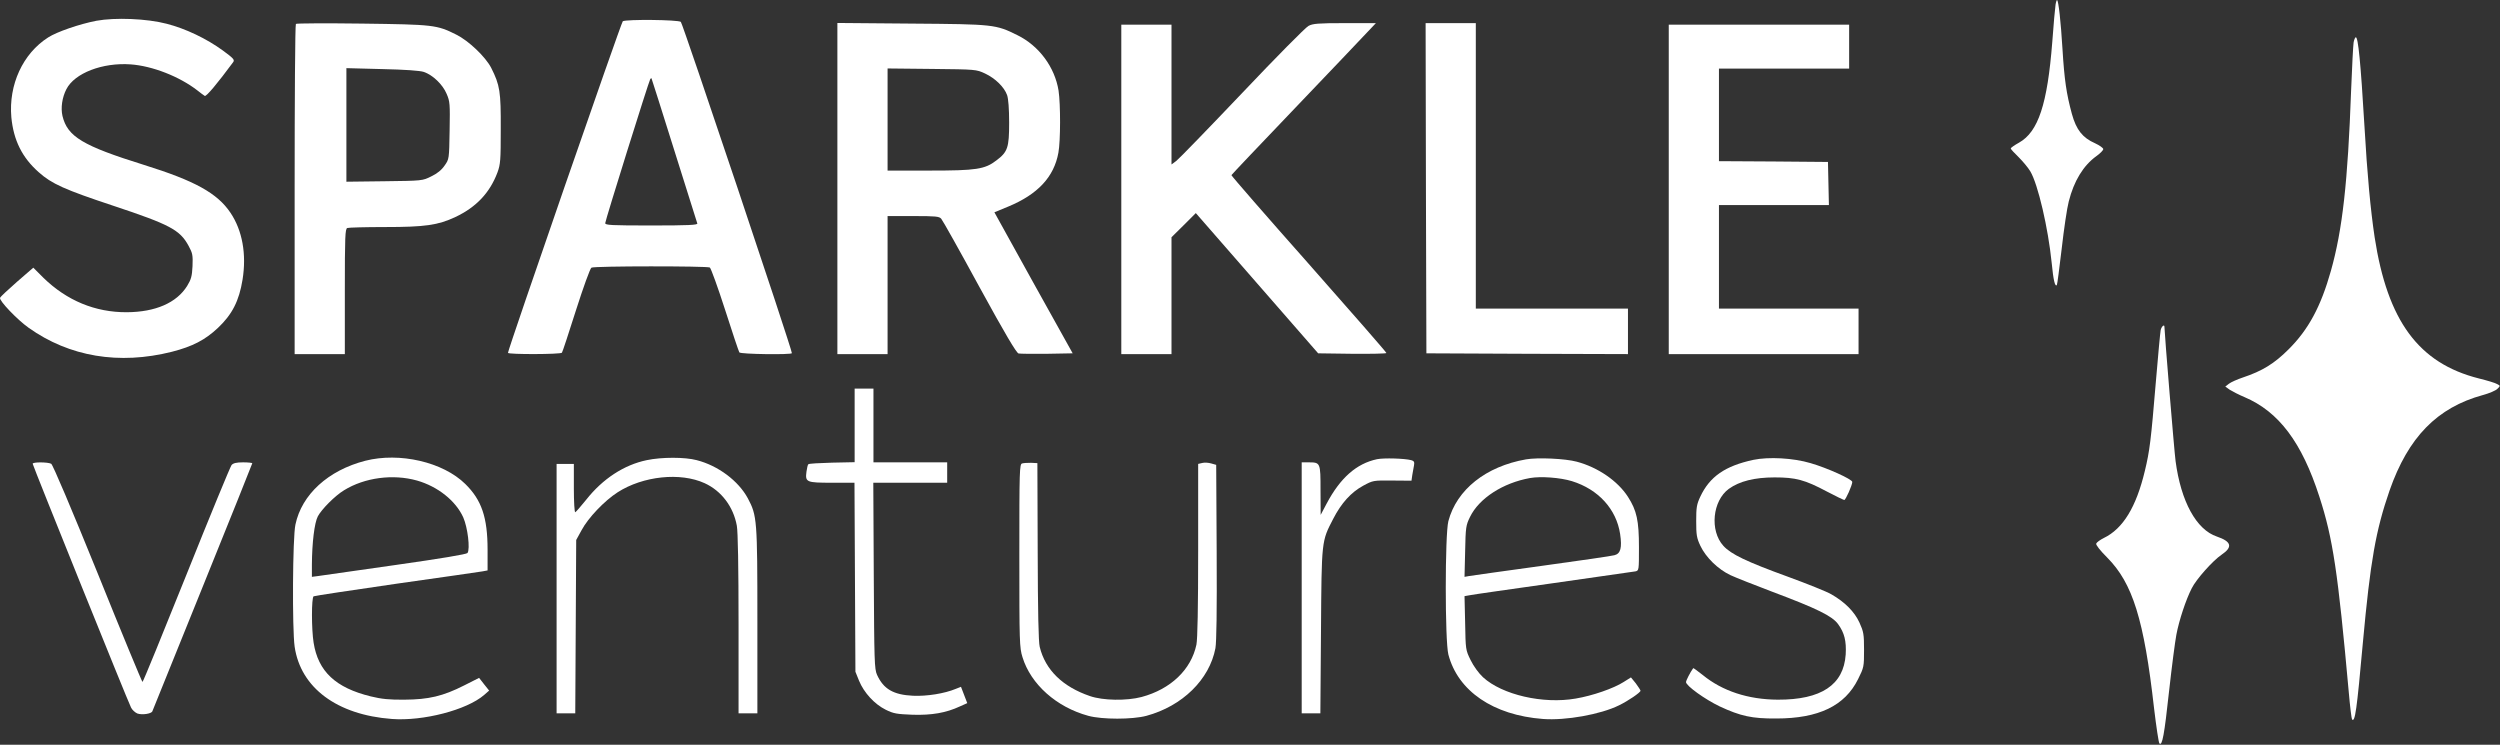 <svg width="2125" height="633" viewBox="0 0 2125 633" fill="none" xmlns="http://www.w3.org/2000/svg">
<rect x="0" y="0" width="2125" height="633" fill="#333333" stroke="none"/>
<path d="M1747.24 3.791C1746.84 6.324 1745.51 20.591 1744.44 35.658C1740.31 88.458 1732.57 112.058 1716.17 121.258C1712.31 123.391 1709.11 125.658 1709.11 126.191C1709.11 126.724 1712.17 130.058 1715.91 133.658C1719.64 137.391 1724.04 142.724 1725.77 145.658C1732.31 156.591 1740.97 194.058 1743.91 223.258C1745.37 238.191 1746.71 243.924 1748.31 242.324C1748.71 241.924 1750.44 228.058 1752.44 211.391C1754.31 194.858 1756.97 176.724 1758.44 171.258C1762.84 153.791 1770.84 140.724 1781.91 132.724C1785.11 130.458 1787.77 127.791 1787.77 126.724C1787.77 125.791 1784.57 123.524 1780.84 121.791C1770.17 117.124 1764.84 110.324 1761.11 96.858C1756.44 79.658 1754.71 67.791 1753.11 41.658C1751.64 17.524 1749.77 1.258 1748.57 0.058C1748.31 -0.342 1747.64 1.391 1747.24 3.791Z" fill="white"/>
<path d="M81.907 17.657C67.507 20.457 48.44 26.991 40.973 31.791C19.373 45.524 7.24 72.058 9.64 99.657C11.507 119.124 18.707 133.791 32.84 146.324C44.04 156.324 54.84 161.124 96.573 174.991C144.307 190.857 152.973 195.391 160.307 208.991C163.64 215.124 164.04 216.857 163.64 226.191C163.24 234.857 162.44 237.524 159.107 242.991C150.173 257.391 132.173 265.257 107.773 265.391C80.973 265.524 56.84 255.524 36.973 236.191L28.307 227.524L14.307 239.657C6.707 246.324 0.173 252.457 0.04 253.124C-0.893 255.524 14.707 271.791 24.307 278.591C58.973 303.257 101.24 310.324 146.173 298.991C163.773 294.457 174.307 288.991 185.24 278.724C197.373 267.257 203.24 255.791 206.173 237.657C209.64 216.057 206.04 195.924 195.907 180.857C184.707 164.191 165.64 153.657 122.44 140.191C70.307 123.924 57.373 116.191 53.107 98.591C51.507 91.657 52.84 82.724 56.44 75.791C63.373 62.191 87.107 52.991 111.107 54.724C129.507 56.057 152.44 64.991 167.773 76.858C170.307 78.858 173.107 80.991 174.04 81.524C175.373 82.191 184.573 71.257 198.173 52.858C199.64 50.858 198.573 49.657 189.507 42.991C175.64 32.858 157.773 24.324 141.64 20.191C124.84 15.791 97.907 14.724 81.907 17.657Z" fill="white"/>
<path d="M529.373 18.058C528.04 18.991 431.907 296.591 431.773 299.924C431.773 301.391 476.84 301.258 477.64 299.791C478.173 299.124 483.507 282.858 489.64 263.524C495.773 244.324 501.64 228.058 502.707 227.524C504.973 226.058 601.24 226.058 603.373 227.391C604.307 228.058 610.173 244.191 616.307 263.258C622.44 282.458 627.907 298.724 628.44 299.524C629.373 301.124 673.107 301.658 673.107 300.191C673.107 296.591 580.307 19.924 578.707 18.591C576.307 16.724 532.307 16.324 529.373 18.058ZM573.107 127.658C583.64 160.991 592.44 189.124 592.707 189.924C593.24 191.258 584.973 191.658 553.907 191.658C519.24 191.658 514.44 191.391 514.44 189.658C514.44 187.524 551.373 69.391 552.707 67.257C553.107 66.591 553.507 66.324 553.773 66.591C553.907 66.858 562.707 94.324 573.107 127.658Z" fill="white"/>
<path d="M251.507 20.324C250.84 20.991 250.44 84.324 250.44 161.258V300.991H271.774H293.107V247.791C293.107 200.591 293.374 194.458 295.24 193.791C296.44 193.391 310.84 192.991 327.24 192.991C361.507 192.991 372.307 191.391 387.107 184.458C404.84 176.058 416.307 163.924 422.84 146.591C425.374 139.658 425.64 136.324 425.64 109.658C425.774 77.924 424.974 72.458 417.507 57.658C412.707 48.324 398.307 34.591 387.774 29.391C371.24 21.124 368.574 20.858 307.774 20.058C277.374 19.658 252.04 19.791 251.507 20.324ZM360.174 61.124C367.774 63.658 376.307 71.791 379.64 79.791C382.44 86.191 382.574 88.324 382.174 110.991C381.774 135.258 381.774 135.258 377.907 140.724C375.374 144.458 371.64 147.524 366.574 149.924C359.107 153.658 358.974 153.658 326.84 154.058L294.44 154.458V106.191V57.924L324.84 58.724C344.174 59.124 356.974 60.058 360.174 61.124Z" fill="white"/>
<path d="M711.773 160.191V300.991H733.107H754.44V242.324V183.658H776.173C795.373 183.658 798.307 183.924 800.04 185.924C801.24 187.258 815.907 213.391 832.573 244.058C854.307 283.791 863.907 299.924 865.773 300.458C867.24 300.724 878.173 300.858 890.04 300.724L911.773 300.324L878.44 240.458L845.24 180.458L856.84 175.658C882.04 165.258 895.907 150.458 899.64 129.791C901.507 119.791 901.507 88.458 899.773 76.991C896.573 57.124 883.24 38.991 864.84 29.924C846.307 20.724 844.84 20.591 774.84 20.058L711.773 19.524V160.191ZM837.24 62.458C846.04 66.591 853.64 74.058 856.04 80.858C857.107 83.924 857.773 92.458 857.773 104.324C857.773 125.391 856.573 129.124 846.973 136.324C837.107 143.924 829.907 144.991 790.307 144.991H754.44V101.524V58.191L792.173 58.591C829.507 58.991 829.773 58.991 837.24 62.458Z" fill="white"/>
<path d="M1112.17 22.058C1109.77 23.258 1084.44 48.858 1055.91 78.991C1027.37 108.991 1002.17 134.991 999.906 136.724L995.773 139.791V80.324V20.991H974.44H953.106V160.991V300.991H974.44H995.773V251.258V201.658L1006.17 191.391L1016.44 181.124L1068.44 240.724L1120.44 300.324L1149.51 300.724C1165.37 300.858 1178.44 300.591 1178.44 300.058C1178.44 299.391 1148.71 265.391 1112.44 224.324C1076.04 183.258 1046.57 149.391 1046.71 148.858C1046.97 148.324 1071.37 122.591 1101.11 91.524C1130.84 60.458 1158.31 31.524 1162.31 27.258L1169.51 19.658H1142.97C1120.31 19.658 1115.77 20.058 1112.17 22.058Z" fill="white"/>
<path d="M1212.04 159.924L1212.44 300.324L1298.17 300.724L1383.77 300.991V281.658V262.324H1319.11H1254.44V140.991V19.658H1233.11H1211.77L1212.04 159.924Z" fill="white"/>
<path d="M1418.44 160.991V300.991H1499.11H1579.77V281.658V262.324H1520.44H1461.11V218.324V174.324H1507.77H1554.57L1554.17 155.924L1553.77 137.658L1507.51 137.258L1461.11 136.991V97.658V58.324H1516.44H1571.77V39.658V20.991H1495.11H1418.44V160.991Z" fill="white"/>
<path d="M2000.57 36.057C2000.17 38.458 1999.24 56.858 1998.44 76.991C1995.64 154.591 1991.11 195.391 1981.24 230.324C1972.71 260.591 1962.17 280.191 1945.24 296.991C1933.11 309.124 1922.84 315.391 1906.44 320.858C1901.64 322.458 1896.31 324.858 1894.57 326.191L1891.51 328.591L1895.24 331.258C1897.37 332.591 1902.97 335.524 1907.77 337.524C1936.97 349.924 1956.57 375.924 1971.51 422.324C1982.97 457.657 1987.24 486.191 1996.44 588.191C1997.51 600.591 1998.84 611.124 1999.24 611.524C2001.77 614.191 2003.24 604.191 2008.44 546.324C2014.84 476.591 2019.37 450.991 2031.11 416.991C2046.97 371.657 2071.51 346.458 2110.44 335.791C2115.91 334.324 2121.51 331.924 2122.84 330.458C2125.37 327.924 2125.37 327.924 2122.57 326.458C2121.11 325.524 2114.04 323.391 2106.97 321.658C2055.77 308.724 2029.37 272.724 2018.44 201.657C2014.97 178.457 2012.17 148.857 2009.77 106.991C2006.57 53.124 2004.44 31.657 2002.44 31.657C2001.91 31.657 2000.97 33.657 2000.57 36.057Z" fill="white"/>
<path d="M1836.57 280.591C1836.17 282.724 1834.31 302.591 1832.44 324.991C1828.31 374.458 1827.24 383.258 1823.11 400.324C1815.77 430.991 1804.57 449.391 1788.31 457.258C1785.11 458.858 1782.17 460.991 1781.77 462.058C1781.37 463.124 1784.97 467.791 1791.11 473.924C1812.71 495.658 1822.44 526.591 1830.97 602.191C1832.84 617.791 1834.84 631.258 1835.51 631.924C1837.91 634.324 1839.64 624.991 1843.77 586.991C1846.04 566.458 1848.84 545.124 1849.91 539.524C1852.17 527.391 1858.04 509.658 1862.97 500.058C1866.71 492.458 1880.84 476.591 1888.31 471.524C1898.04 464.991 1896.84 460.324 1884.31 456.058C1866.84 450.191 1853.77 426.191 1849.24 391.924C1848.17 384.191 1839.77 282.591 1839.77 277.791C1839.77 275.258 1837.24 277.524 1836.57 280.591Z" fill="white"/>
<path d="M726.44 361.524V392.857L707.24 393.257C696.573 393.524 687.64 394.057 687.107 394.591C686.573 394.991 685.907 397.924 685.507 400.857C684.307 409.924 685.373 410.324 707.24 410.324H726.307L726.707 490.591L727.107 570.991L730.173 578.591C734.307 588.724 743.373 598.591 752.84 603.257C759.507 606.591 762.307 606.991 775.507 607.524C791.907 608.057 804.173 605.924 815.907 600.457L822.173 597.657L819.507 590.724L816.84 583.791L812.44 585.524C802.84 589.524 787.773 591.924 776.04 591.391C759.373 590.591 750.973 585.657 745.507 573.657C743.24 568.724 743.107 562.057 742.707 489.257L742.307 410.324H773.773H805.107V401.657V392.991H773.773H742.44V361.657V330.324H734.44H726.44V361.524Z" fill="white"/>
<path d="M310.44 391.658C278.973 399.791 256.44 420.324 251.107 445.924C248.707 456.724 248.307 534.591 250.44 549.658C255.507 584.591 286.44 607.658 333.107 611.124C359.507 613.124 396.707 603.524 411.507 590.724L415.773 586.991L411.507 581.658L407.24 576.191L394.573 582.591C376.44 591.791 364.307 594.591 343.773 594.724C330.973 594.858 324.307 594.191 315.107 591.924C285.24 584.591 270.44 570.724 266.573 546.324C264.707 534.724 264.707 508.058 266.573 506.858C267.373 506.458 298.973 501.658 336.84 496.191C374.84 490.858 407.773 486.058 410.173 485.658L414.44 484.858V467.258C414.44 439.791 409.373 424.991 395.507 411.391C376.573 392.724 339.64 384.191 310.44 391.658ZM354.44 408.458C372.173 413.524 387.373 425.658 393.773 439.791C397.507 448.324 399.773 466.591 397.373 470.058C396.573 471.124 375.107 474.724 335.64 480.324C302.307 484.991 272.84 489.258 270.173 489.658L265.107 490.324V480.058C265.24 461.258 267.24 444.458 270.173 438.858C273.373 432.858 284.707 421.391 292.44 416.724C309.907 405.924 334.04 402.724 354.44 408.458Z" fill="white"/>
<path d="M549.773 391.124C530.44 395.124 512.306 406.991 498.306 424.724C493.773 430.324 489.64 435.124 488.973 435.391C488.306 435.658 487.773 426.591 487.773 415.124V394.324H480.44H473.106V500.324V606.324H481.106H488.973L489.373 532.591L489.773 458.991L494.306 450.724C499.906 440.191 513.773 425.658 524.973 418.458C546.573 404.591 578.306 401.258 598.973 410.724C613.24 417.258 623.373 430.724 626.306 446.858C627.24 452.058 627.773 481.791 627.773 530.591V606.324H635.773H643.773V527.924C643.773 441.524 643.506 438.324 635.64 423.524C627.64 408.724 610.44 395.791 592.173 391.124C582.173 388.458 562.44 388.458 549.773 391.124Z" fill="white"/>
<path d="M1170.44 390.324C1152.97 394.058 1139.24 406.191 1127.64 428.058L1122.57 437.658L1122.44 416.724C1122.44 392.991 1122.44 392.991 1111.91 392.991H1106.44V499.657V606.324H1114.31H1122.31L1122.84 536.591C1123.37 458.724 1123.24 460.324 1133.24 440.991C1140.17 427.524 1148.44 418.458 1158.71 412.858C1167.11 408.324 1167.24 408.324 1183.37 408.458L1199.77 408.591L1200.44 403.791C1200.97 401.124 1201.64 397.391 1201.91 395.524C1202.44 392.724 1201.91 391.791 1199.51 391.124C1193.64 389.658 1176.44 389.124 1170.44 390.324Z" fill="white"/>
<path d="M1297.11 390.458C1262.97 396.458 1238.17 416.191 1231.11 442.991C1228.17 454.458 1228.17 544.724 1231.11 556.324C1239.24 587.391 1269.24 607.924 1311.51 611.124C1330.84 612.591 1360.57 607.258 1376.17 599.524C1383.91 595.791 1394.44 588.591 1394.44 587.124C1394.44 586.591 1392.57 583.791 1390.44 580.858L1386.31 575.791L1380.17 579.658C1371.64 585.124 1353.64 591.391 1339.24 593.791C1311.64 598.591 1276.84 590.591 1260.57 575.658C1256.97 572.324 1252.57 566.324 1250.04 561.124C1245.77 552.458 1245.77 552.191 1245.37 529.524L1244.84 506.724L1249.37 505.924C1251.77 505.391 1283.77 500.858 1320.44 495.658C1357.11 490.458 1388.44 485.924 1390.17 485.658C1393.11 484.991 1393.11 484.591 1393.11 465.124C1393.11 442.591 1391.24 433.924 1383.77 422.324C1375.11 408.858 1358.31 397.258 1340.31 392.458C1330.57 389.791 1306.97 388.724 1297.11 390.458ZM1336.17 408.991C1358.57 415.924 1373.91 432.724 1377.11 453.924C1378.84 465.658 1377.51 470.591 1372.31 471.924C1370.17 472.591 1342.31 476.591 1310.44 480.991C1278.57 485.391 1250.71 489.258 1248.57 489.658L1244.84 490.324L1245.37 468.591C1245.77 448.191 1246.04 446.458 1249.51 439.391C1257.24 423.524 1277.51 410.458 1300.57 406.324C1309.77 404.724 1326.17 405.924 1336.17 408.991Z" fill="white"/>
<path d="M1490.44 390.857C1466.31 396.057 1453.24 405.124 1445.24 422.191C1442.17 428.724 1441.77 431.391 1441.77 442.991C1441.77 454.724 1442.17 457.257 1445.37 464.057C1450.04 473.791 1460.17 483.791 1470.84 488.857C1475.37 490.991 1491.37 497.257 1506.44 502.991C1544.44 517.257 1557.51 523.657 1562.44 530.591C1567.77 537.924 1569.51 544.991 1568.84 556.324C1567.11 582.191 1548.04 594.857 1511.11 594.724C1485.91 594.591 1464.04 587.391 1447.37 573.791C1442.97 570.324 1439.37 567.657 1439.24 567.924C1436.71 571.391 1433.11 578.457 1433.11 579.791C1433.24 582.991 1449.24 594.457 1461.77 600.457C1479.51 608.724 1489.24 610.857 1509.77 610.724C1545.91 610.724 1568.17 599.924 1579.37 577.257C1584.31 567.391 1584.44 566.724 1584.44 552.457C1584.44 538.991 1584.04 536.991 1580.57 529.257C1576.31 519.924 1568.04 511.657 1556.57 505.124C1552.71 502.857 1536.04 496.191 1519.64 490.191C1484.44 477.391 1471.37 471.124 1464.84 463.924C1453.11 450.991 1455.64 425.657 1469.51 415.524C1478.57 408.991 1491.51 405.791 1508.44 405.791C1526.31 405.791 1534.04 407.791 1552.84 417.791C1560.44 421.791 1567.11 424.991 1567.64 424.991C1568.84 424.991 1574.44 412.324 1574.44 409.657C1574.44 407.391 1553.24 397.791 1538.97 393.657C1524.17 389.257 1503.37 388.191 1490.44 390.857Z" fill="white"/>
<path d="M27.773 394.191C27.773 395.524 108.707 596.324 111.373 601.391C112.307 603.391 114.84 605.657 116.707 606.457C120.707 607.924 128.707 606.724 129.507 604.591C129.907 603.657 149.107 556.057 172.307 498.724C195.507 441.391 214.44 394.191 214.44 393.791C214.44 393.391 210.973 392.991 206.707 392.991C200.84 392.991 198.307 393.657 196.84 395.257C195.773 396.591 178.44 438.591 158.44 488.591C138.307 538.724 121.64 579.657 121.107 579.657C120.707 579.657 103.507 538.191 83.107 487.524C60.44 431.657 44.84 394.857 43.507 394.191C40.707 392.724 27.773 392.591 27.773 394.191Z" fill="white"/>
<path d="M868.84 393.924C866.574 394.458 866.44 399.391 866.44 472.324C866.44 546.058 866.574 550.458 869.107 558.591C876.174 581.658 898.04 601.124 925.107 608.458C936.84 611.658 962.44 611.658 974.44 608.458C1004.97 600.191 1028.04 577.658 1033.11 550.991C1034.04 545.524 1034.44 519.924 1034.17 468.991L1033.77 395.124L1029.51 393.924C1027.24 393.258 1023.77 392.991 1021.91 393.524L1018.44 394.324V467.658C1018.44 516.724 1017.91 543.124 1016.97 547.924C1012.44 569.258 995.107 585.791 970.307 592.458C957.64 595.791 937.507 595.524 926.44 591.658C903.374 583.791 888.574 569.524 883.774 549.924C882.707 545.791 882.174 519.924 882.04 468.724L881.774 393.658L876.44 393.391C873.507 393.391 870.04 393.524 868.84 393.924Z" fill="white"/>
</svg>
